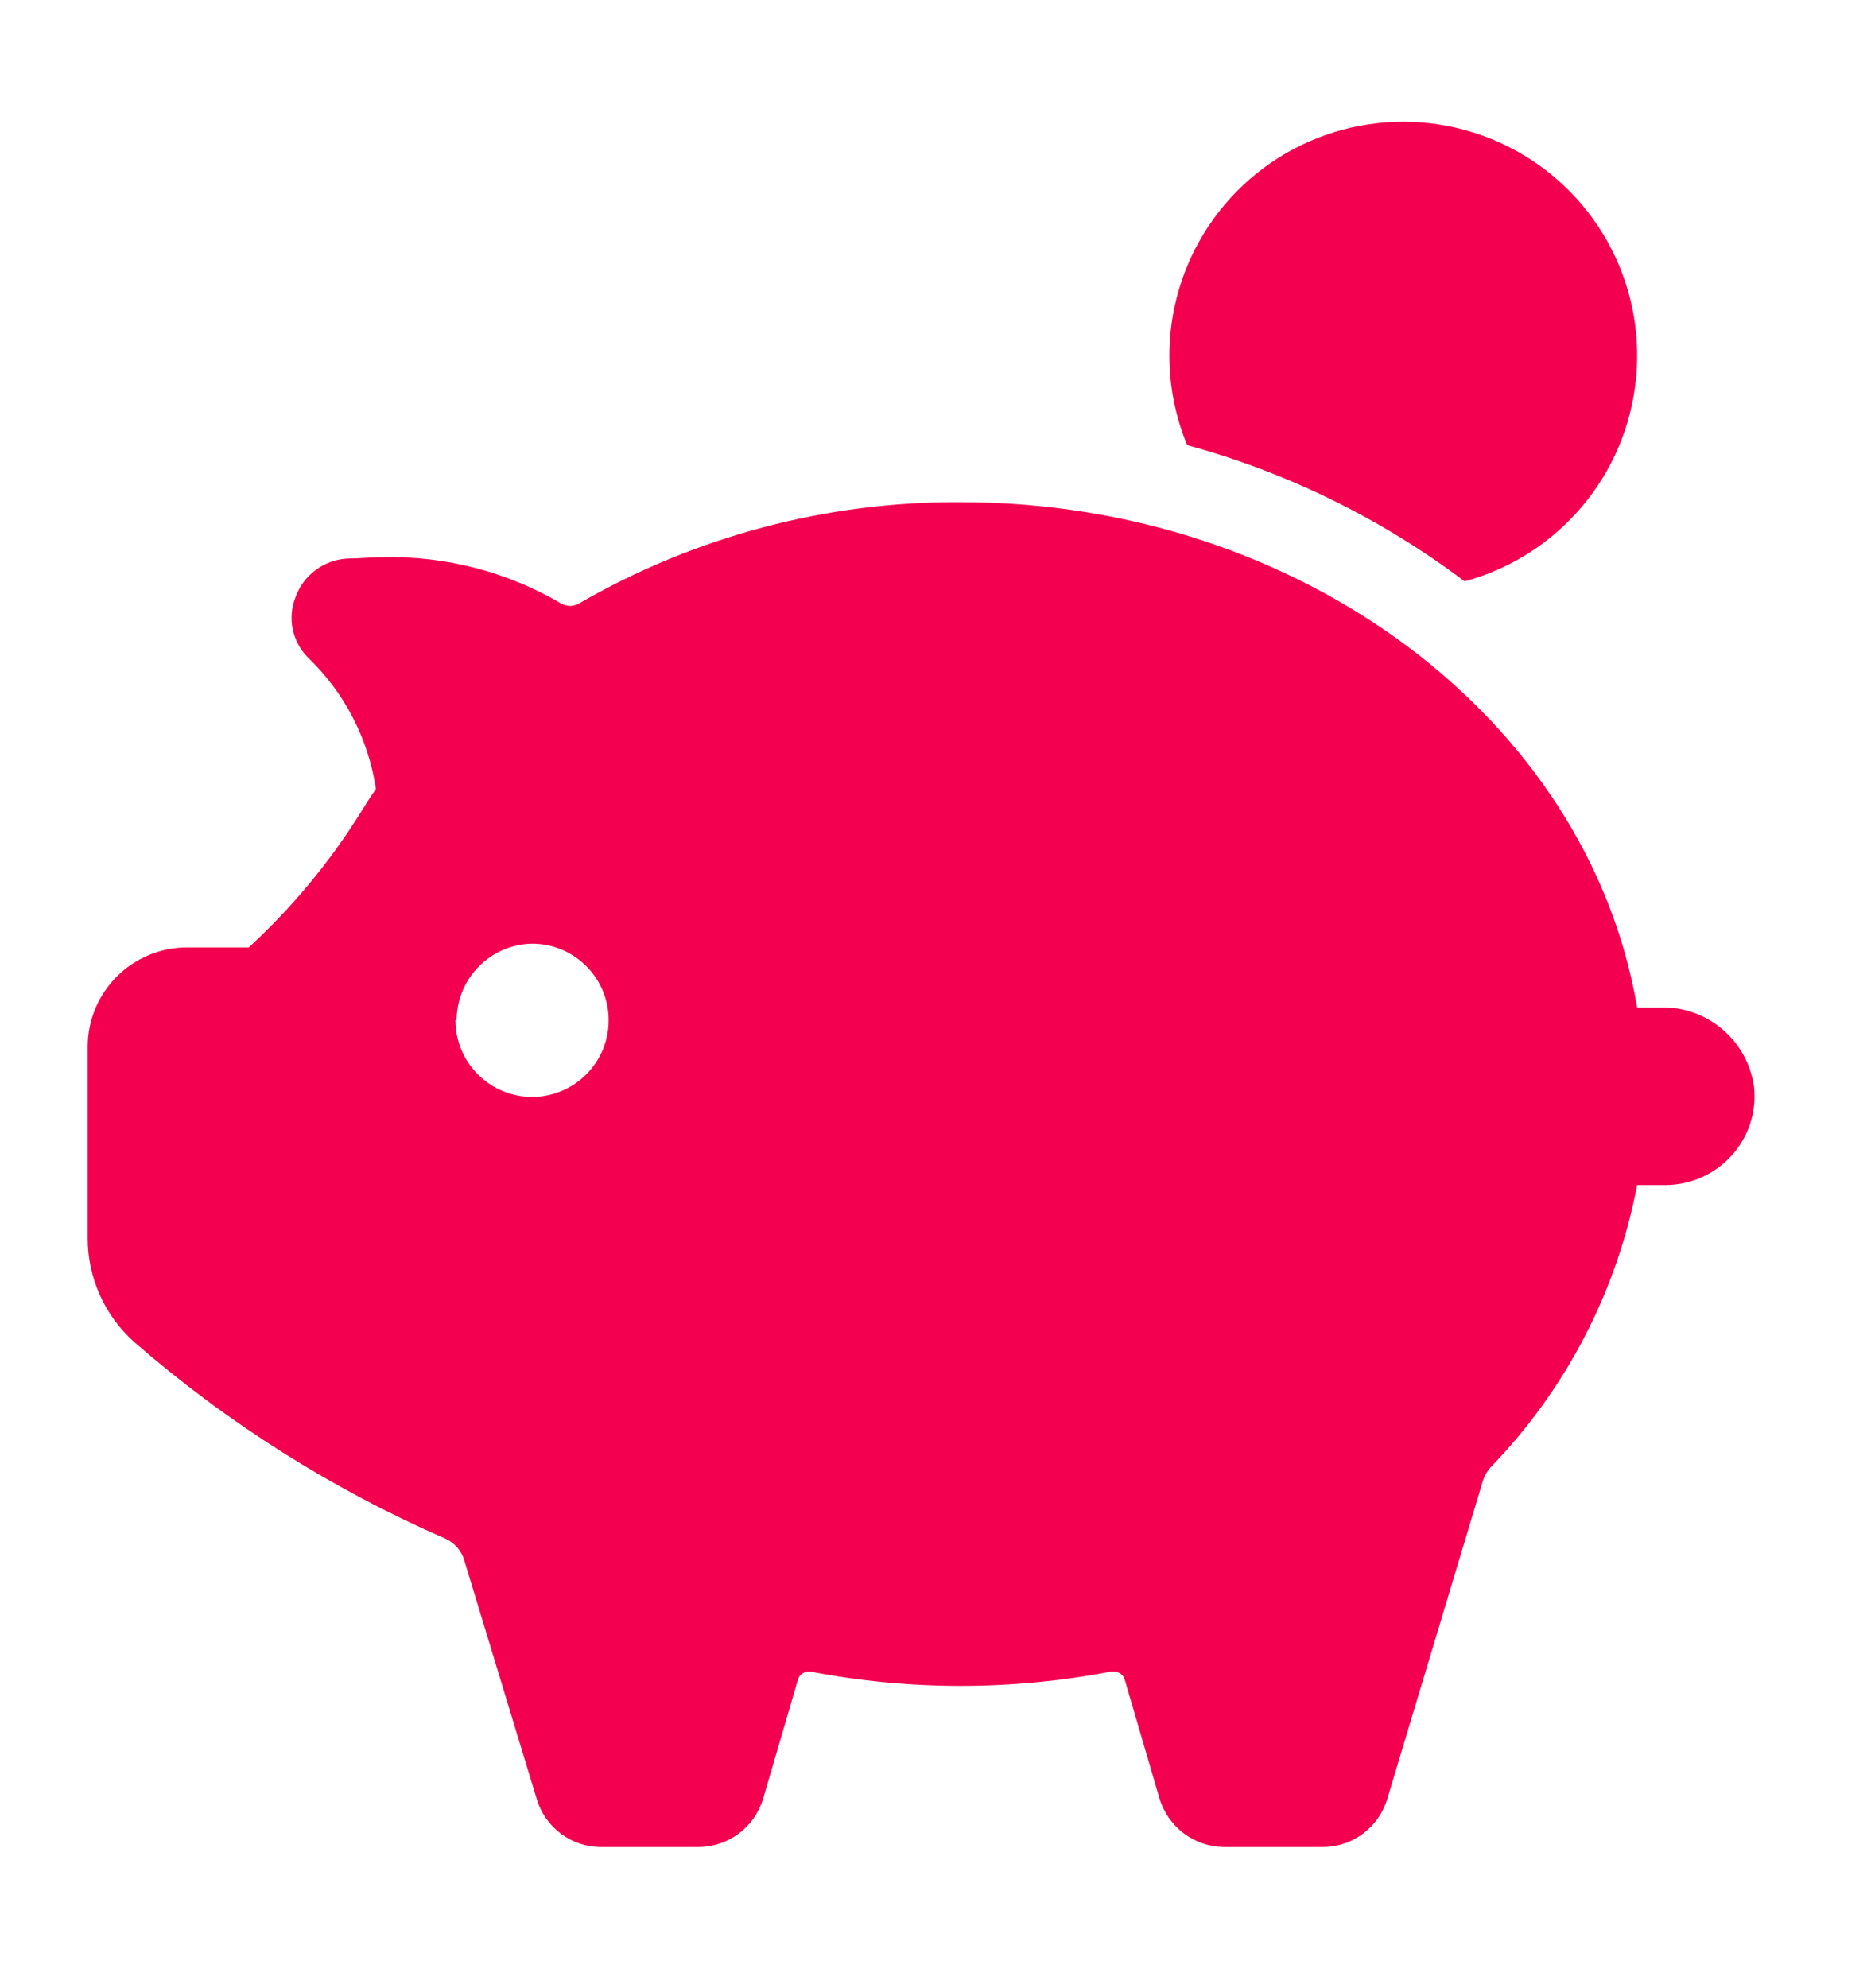 <svg width="16" height="17" viewBox="0 0 16 17" fill="none" xmlns="http://www.w3.org/2000/svg">
  <path fill-rule="evenodd" clip-rule="evenodd" d="M13.991 3.232C13.912 4.06 13.328 4.753 12.525 4.971C11.815 4.436 11.01 4.04 10.152 3.806C9.834 3.037 10.025 2.152 10.632 1.582C11.239 1.013 12.135 0.879 12.882 1.246C13.629 1.613 14.071 2.404 13.991 3.232ZM1.145 11.473C0.893 11.246 0.749 10.923 0.75 10.584V8.949C0.751 8.48 1.132 8.101 1.6 8.101H2.127C2.496 7.762 2.818 7.374 3.083 6.949C3.125 6.881 3.167 6.814 3.215 6.746C3.15 6.317 2.946 5.921 2.632 5.621C2.498 5.485 2.457 5.283 2.527 5.106C2.595 4.917 2.77 4.787 2.97 4.776C3.021 4.776 3.072 4.773 3.124 4.77L3.124 4.77C3.175 4.767 3.226 4.764 3.277 4.764C3.814 4.753 4.343 4.891 4.805 5.164C4.826 5.174 4.849 5.18 4.872 5.181C4.9 5.181 4.926 5.174 4.95 5.161C5.943 4.586 7.072 4.286 8.22 4.294C11.115 4.294 13.58 6.146 14 8.614H14.203C14.602 8.605 14.945 8.897 15 9.294C15.023 9.509 14.952 9.724 14.805 9.884C14.661 10.042 14.457 10.132 14.242 10.133H14C13.827 11.041 13.392 11.879 12.75 12.543C12.719 12.576 12.696 12.616 12.682 12.659L11.863 15.383C11.789 15.628 11.563 15.795 11.307 15.793H10.473C10.215 15.793 9.988 15.623 9.915 15.376L9.617 14.358C9.605 14.321 9.57 14.295 9.53 14.293H9.5C8.651 14.456 7.779 14.456 6.93 14.293H6.912C6.872 14.294 6.837 14.32 6.825 14.358L6.527 15.376C6.456 15.62 6.234 15.789 5.98 15.793H5.145C4.889 15.795 4.663 15.628 4.59 15.383L3.97 13.341C3.946 13.261 3.89 13.195 3.815 13.159C2.844 12.736 1.944 12.168 1.145 11.473ZM3.895 8.724C3.895 9.085 4.188 9.379 4.55 9.379C4.912 9.379 5.205 9.085 5.205 8.724C5.205 8.362 4.912 8.069 4.55 8.069C4.198 8.075 3.913 8.359 3.905 8.711L3.895 8.724Z" fill="#F30050"/>
</svg>

